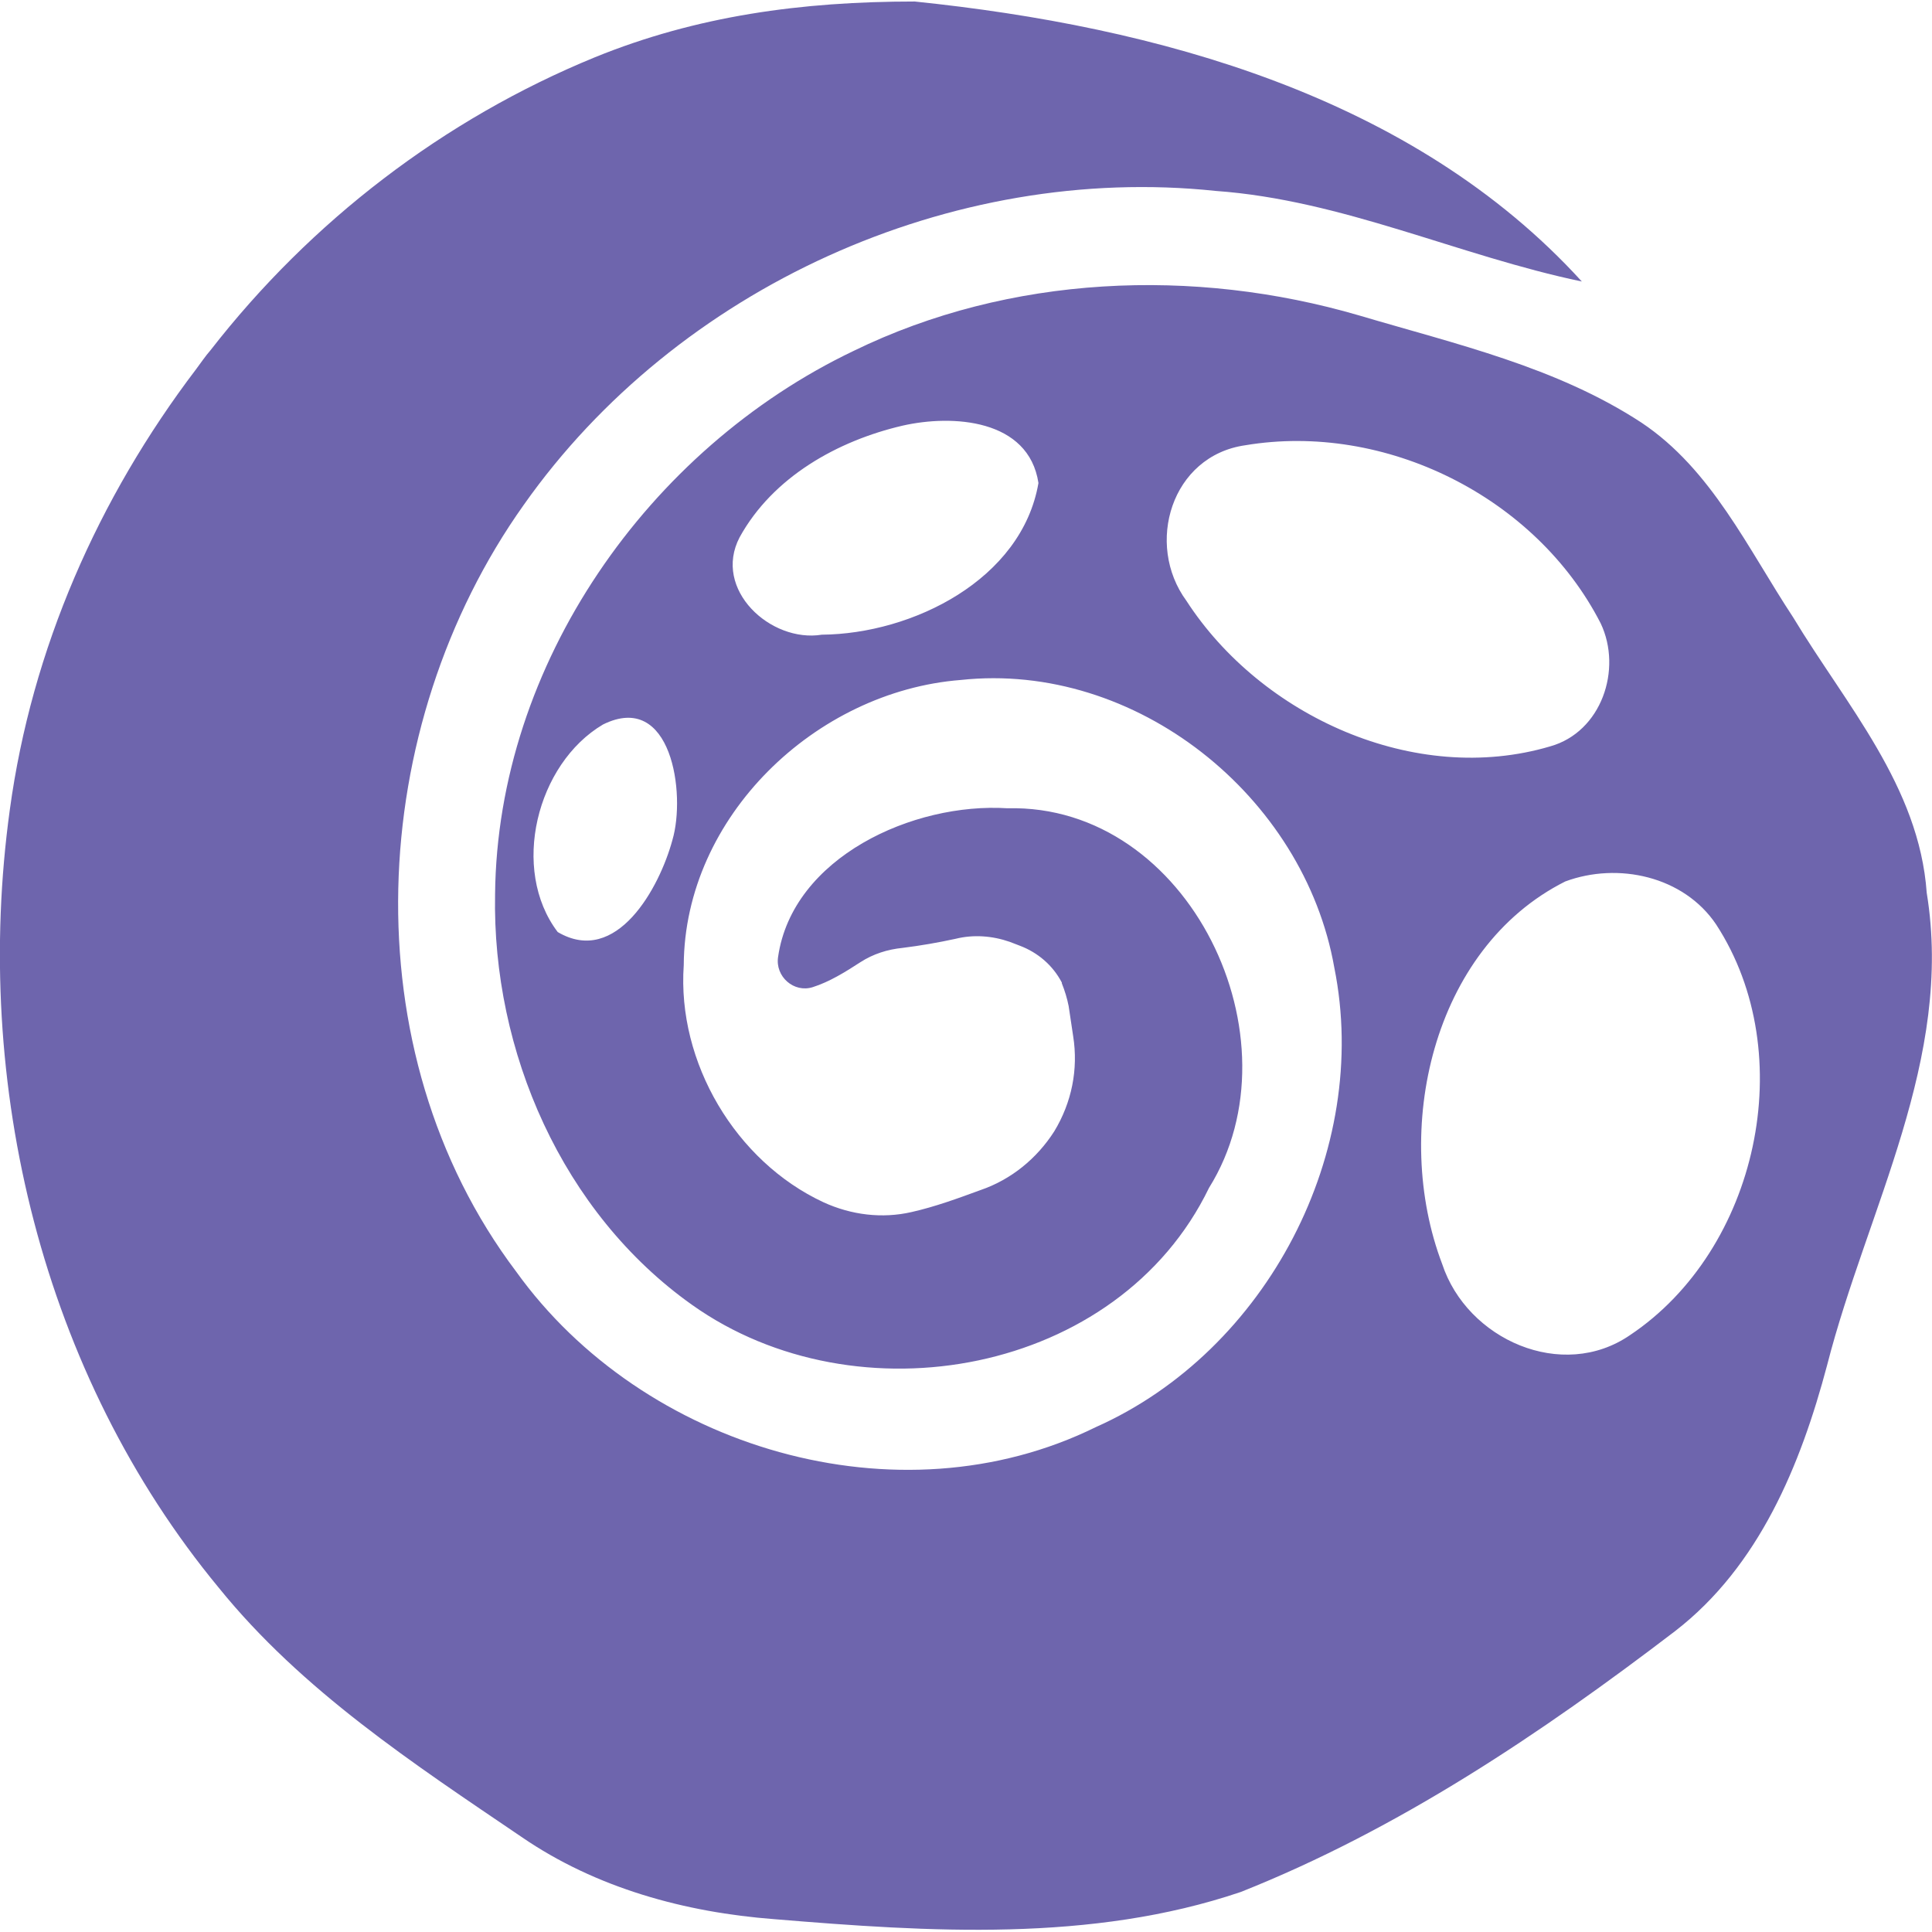 <?xml version="1.0" encoding="UTF-8"?> <!-- Generator: Adobe Illustrator 23.0.0, SVG Export Plug-In . SVG Version: 6.00 Build 0) --> <svg xmlns="http://www.w3.org/2000/svg" xmlns:xlink="http://www.w3.org/1999/xlink" version="1.1" id="Layer_1" x="0px" y="0px" viewBox="0 0 256 256" style="enable-background:new 0 0 256 256;" xml:space="preserve"> <style type="text/css"> .st0{fill:#6E65AD;} </style> <g> <path class="st0" d="M27.9,46.4C41.2,29.3,58.8,15.8,78.8,7.6c13.5-5.5,27.4-7.4,42.4-7.4c32,3.3,66,12.5,88.4,37.1 c-16.3-3.4-31.7-10.8-48.5-12c-35-3.7-71.4,12.8-91.7,41.6c-20.9,29.4-23.1,72.3-1,101.6c16.8,23.4,50.6,33.5,76.8,20.6 c22.7-10.1,36.5-36.6,31.6-60.9c-4-22.7-26.3-40.6-49.5-38.1c-19.2,1.5-36.6,18.1-36.7,37.8c-0.9,12.9,6.9,26,18.5,31.4 c3.7,1.7,7.8,2.2,11.7,1.3c3.1-0.7,6.1-1.8,9.1-2.9c4.1-1.4,7.5-4.2,9.8-7.8l0,0c2.3-3.8,3.2-8.2,2.5-12.6c-0.2-1.3-0.4-2.7-0.6-4 c-0.2-1-0.5-2-0.9-3c0,0,0,0,0-0.1c-1.2-2.3-3.2-4-5.6-4.9l-1.3-0.5c-2.3-0.8-4.8-1-7.2-0.4c-2.3,0.5-4.6,0.9-7,1.2 c-2,0.2-3.9,0.8-5.6,1.9c-2,1.3-4.1,2.6-6.3,3.3c-2.5,0.8-5-1.4-4.6-4c1.9-13.2,17.9-20.5,30.4-19.7c24.1-0.6,39,30.6,26.7,50.3 c-12,24.8-46.7,31-68.5,15.5c-17.2-12.2-26.5-33.6-26.1-54.4c0.3-30.5,20.3-59,47.5-72c20.7-10.1,45.1-11.1,67-4.7 c12.8,3.8,26.1,6.8,37.4,14.2c9.3,6.2,14.1,16.7,20.1,25.8c7,11.6,16.7,22.4,17.7,36.5c3.6,22-7.9,41.9-13.2,62.6 c-3.5,13.2-9,26.6-20.1,35.2c-17.8,13.6-36.7,26.3-57.6,34.6c-19.8,6.7-41.3,5.3-61.8,3.6c-11.8-0.9-23.6-4.1-33.5-10.9 c-14.3-9.7-29.1-19.4-40.1-33C5.6,182.1-3.7,143.6,1.3,107.3C4.2,86,13,66,26,48.9C26.6,48.1,27.2,47.2,27.9,46.4z M119.6,56.4 c-8.6,2-17.2,6.8-21.6,14.8c-3.6,6.9,4.1,14,10.9,12.9c12-0.1,26.5-7.3,28.7-20.1C136.3,55.5,126.2,54.9,119.6,56.4z M165,59 c-9.8,1.4-13.3,13.1-7.8,20.6c9.9,15.3,30.3,24.6,48.2,19.3c6.8-1.9,9.6-10.2,6.7-16.3C203.5,65.8,183.5,55.9,165,59z M79.9,96 c-8.8,5.2-12.3,19.2-6,27.5c7.8,4.6,13.5-5.9,15.2-12.2C90.9,105.2,89,91.5,79.9,96z M207.4,116.8c-17.7,8.9-23,33.1-16.3,50.7 c3.3,10,15.9,15.6,24.9,9.4c16.9-11.3,22.6-37.2,11.4-54.4C223.1,116.1,214.4,114.2,207.4,116.8z"></path> </g> </svg> 